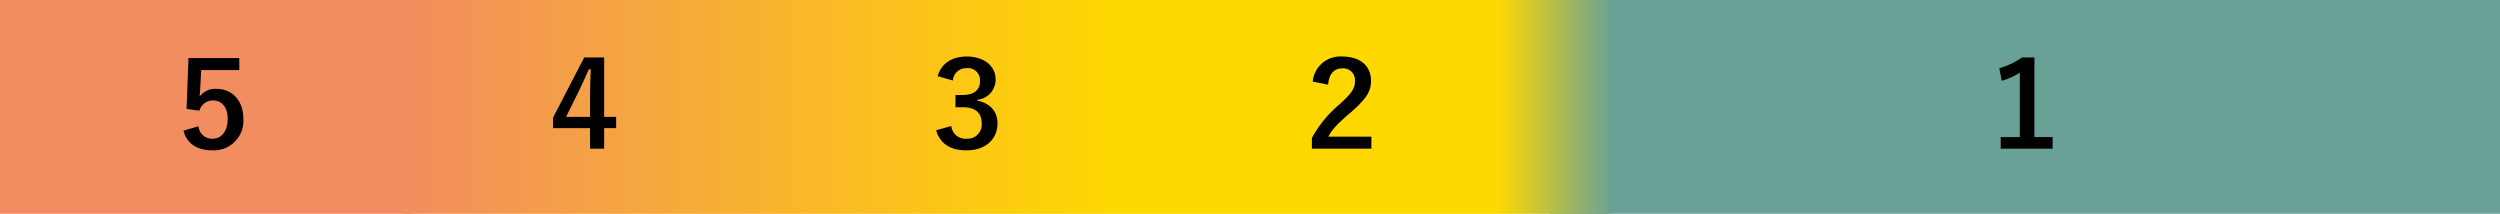 <svg xmlns="http://www.w3.org/2000/svg" xmlns:xlink="http://www.w3.org/1999/xlink" width="421" height="36" viewBox="0 0 421 36">
  <defs>
    <linearGradient id="linear-gradient" x1="0.5" x2="0.5" y2="1" gradientUnits="objectBoundingBox">
      <stop offset="0" stop-color="#f18d5f"/>
      <stop offset="0.592" stop-color="#ffd800"/>
      <stop offset="0.904" stop-color="#ffd800"/>
      <stop offset="1" stop-color="#69a197"/>
    </linearGradient>
  </defs>
  <g id="cont01" transform="translate(-529 -1836)">
    <g id="パス_5176" data-name="パス 5176" transform="translate(790 1836)" fill="#69a197">
      <path d="M 159.5 35.5 L 0.5 35.5 L 0.5 19.906 L 0.5 0.5 L 159.5 0.5 L 159.5 35.5 Z" stroke="none"/>
      <path d="M 1 1 L 1 35 L 159 35 L 159 1 L 1 1 M 0 0 L 160 0 L 160 36 L 0 36 L 0 0 Z" stroke="none" fill="#69a197"/>
    </g>
    <rect id="長方形_906" data-name="長方形 906" width="36" height="69" transform="translate(529 1872) rotate(-90)" fill="#f18d5f"/>
    <rect id="長方形_905" data-name="長方形 905" width="36" height="203" transform="translate(597 1872) rotate(-90)" fill="url(#linear-gradient)"/>
    <path id="パス_5181" data-name="パス 5181" d="M14.3-15.22H5.74L5.42-6.66l2.16.3A2.347,2.347,0,0,1,9.9-8.08c1.46,0,2.44,1.14,2.44,3.1,0,2.08-1.04,3.34-2.54,3.34a2.285,2.285,0,0,1-2.38-2.1L4.9-3C5.46-.76,7.26.32,9.82.32a4.983,4.983,0,0,0,5.16-5.34c0-3.04-1.88-5.02-4.56-5.02A3.29,3.29,0,0,0,7.6-8.72c.06-.44.1-.98.12-1.44l.16-3.04H14.3Z" transform="translate(555 1861)"/>
    <path id="パス_5180" data-name="パス 5180" d="M7.46-11.44a2.239,2.239,0,0,1,2.3-2.08,2.041,2.041,0,0,1,2.28,2.12c0,1.5-.92,2.4-3.02,2.4H7.9v2.06H9.12c2.28,0,3.2,1.04,3.2,2.74A2.389,2.389,0,0,1,9.78-1.64,2.384,2.384,0,0,1,7.2-3.78l-2.56.72C5.36-.7,7.12.32,9.8.32c3.1,0,5.18-1.84,5.18-4.54,0-2.02-1.24-3.4-3.42-3.84V-8.2a3.393,3.393,0,0,0,3.1-3.44c0-2.22-1.92-3.84-4.86-3.84-2.46,0-4.28,1.14-4.9,3.3Z" transform="translate(682 1861)"/>
    <path id="パス_5179" data-name="パス 5179" d="M11.6-15.32H9.5a12.226,12.226,0,0,1-3.82,1.8L6.1-11.4a11.3,11.3,0,0,0,3.04-1.36V-1.92H5.92V.04h8.74V-1.92H11.6Z" transform="translate(860 1861)"/>
    <path id="パス_5178" data-name="パス 5178" d="M12.74-15.32H9.38L4.14-5.2v1.78h6.22V.04h2.38V-3.42h2.02v-1.9H12.74Zm-2.38,10H6.32l2-4.02c.66-1.34,1.24-2.68,1.86-4h.3c-.06,1.54-.12,3.06-.12,4.68Z" transform="translate(618 1861)"/>
    <path id="パス_5177" data-name="パス 5177" d="M7.66-10.74c.12-1.8,1-2.74,2.34-2.74a1.977,1.977,0,0,1,2.18,2.1c0,1.26-.52,2.06-2.64,3.98A19.3,19.3,0,0,0,4.92-1.76V.04H14.94V-1.98H7.7C8.3-3.2,9.38-4.32,11.62-6.2c2.48-2.18,3.26-3.46,3.26-5.16,0-2.64-1.92-4.12-4.84-4.12a4.653,4.653,0,0,0-4.98,4.22Z" transform="translate(745 1861)"/>
  </g>
</svg>
